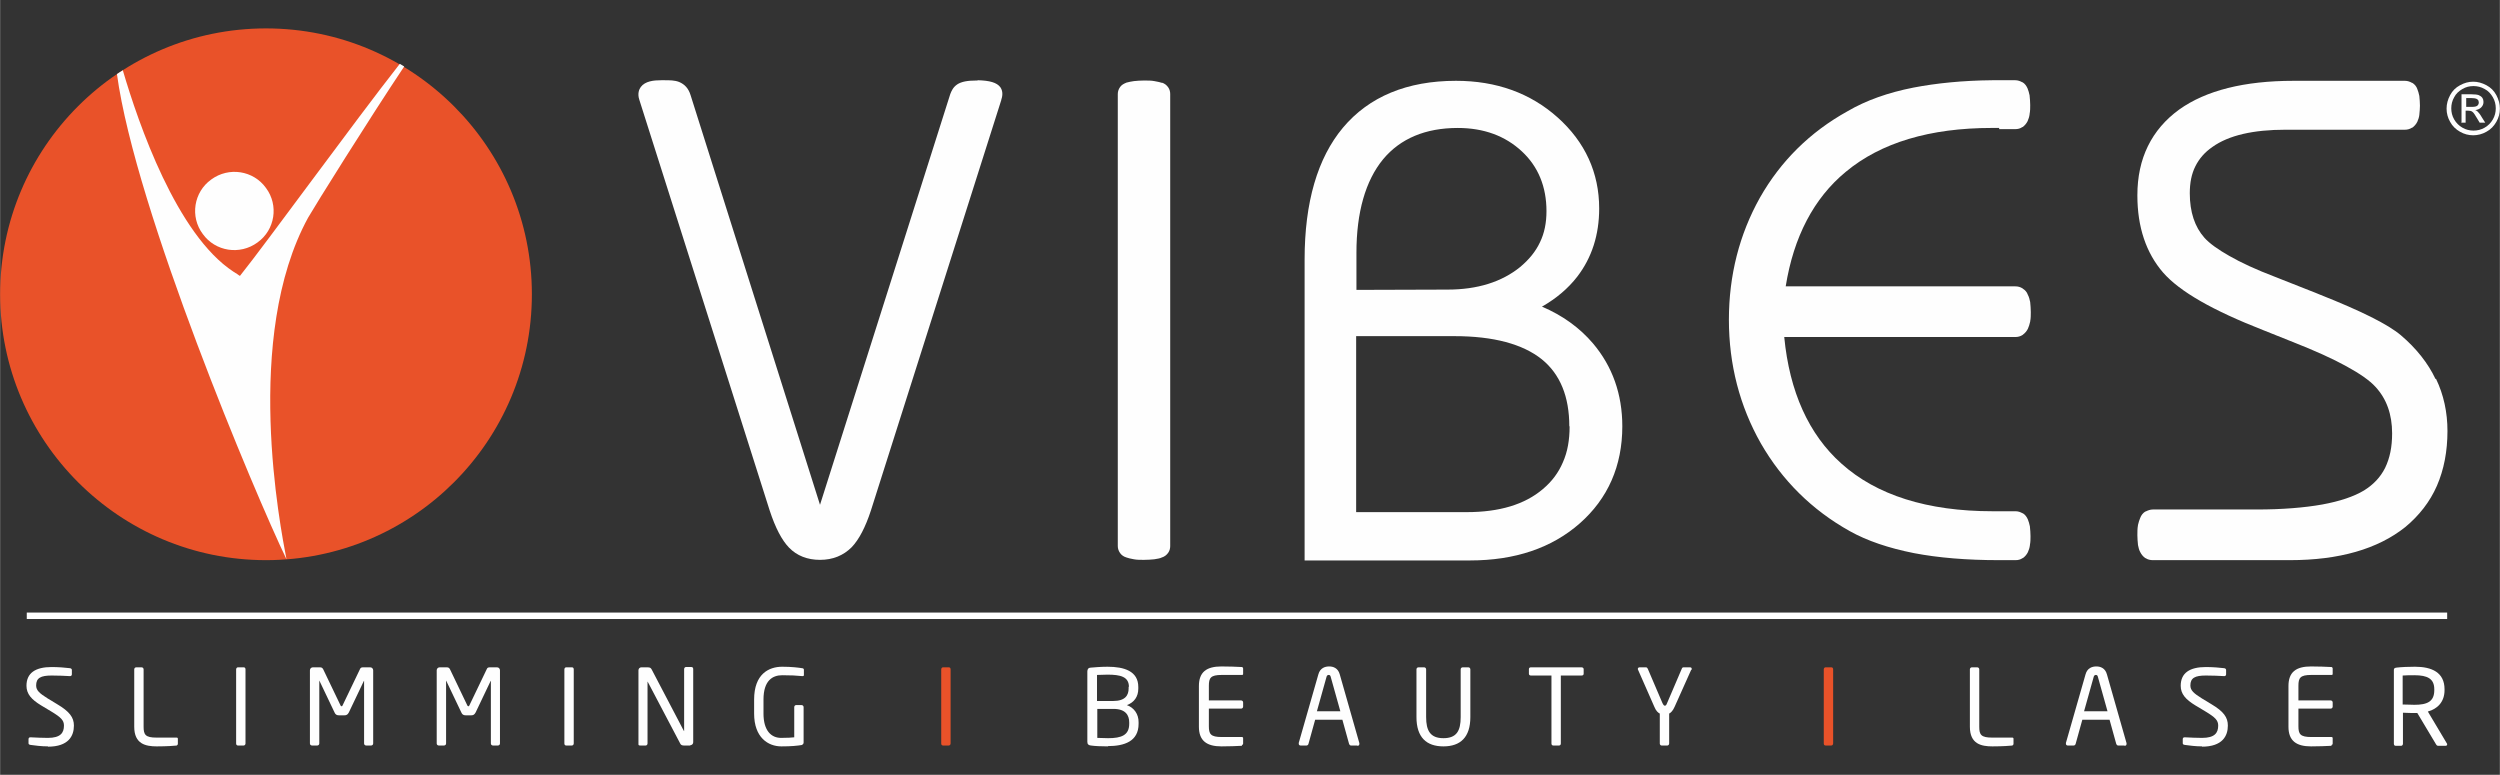 <?xml version="1.0" encoding="UTF-8"?>
<!DOCTYPE svg PUBLIC "-//W3C//DTD SVG 1.1//EN" "http://www.w3.org/Graphics/SVG/1.1/DTD/svg11.dtd">
<!-- Creator: CorelDRAW X5 -->
<svg xmlns="http://www.w3.org/2000/svg" xml:space="preserve" width="85.372mm" height="26.458mm" style="shape-rendering:geometricPrecision; text-rendering:geometricPrecision; image-rendering:optimizeQuality; fill-rule:evenodd; clip-rule:evenodd"
viewBox="0 0 8537 2646"
 xmlns:xlink="http://www.w3.org/1999/xlink">
 <rect x="0" y="0" width="8537" height="2646" fill="#333333" stroke="none"/>
 <defs>
  <style type="text/css">
   <![CDATA[
    .fil0 {fill:none}
    .fil1 {fill:#E95229}
    .fil2 {fill:#FEFEFE}
    .fil4 {fill:#E95229;fill-rule:nonzero}
    .fil3 {fill:#FEFEFE;fill-rule:nonzero}
   ]]>
  </style>
 </defs>
 <g id="Layer_x0020_1">
  <rect class="fil0" width="8537" height="2646"/>
  <g id="_367645984">
   <path class="fil1" d="M908 97c502,0 908,407 908,908 0,502 -407,908 -908,908 -501,0 -908,-407 -908,-908 0,-502 407,-908 908,-908z"/>
   <path class="fil2" d="M419 240c54,184 184,561 378,688 22,13 21,16 23,13 89,-111 384,-518 545,-723 5,3 10,6 15,9 -119,178 -307,479 -328,516 -223,408 -95,1056 -74,1167l0 0c-106,-220 -516,-1192 -579,-1657 6,-4 13,-9 20,-13z"/>
   <path class="fil2" d="M721 613c-60,43 -73,127 -29,186 43,60 127,73 187,29 60,-43 73,-127 29,-186 -43,-60 -127,-73 -187,-29z"/>
   <path class="fil3" d="M3967 283c-7,-3 -16,-4 -25,-6 -10,-2 -22,-2 -36,-2 -13,0 -24,1 -34,2 -8,1 -17,3 -25,5l0 0c-10,4 -17,8 -22,15 -5,7 -8,15 -8,24l0 1544c0,9 3,17 8,24 5,7 12,12 22,15l0 0c6,2 13,4 25,6 10,2 22,2 34,2 14,0 26,-1 36,-2 12,-2 19,-3 25,-6 10,-3 17,-9 22,-16 5,-7 7,-15 7,-23l0 -1544c0,-8 -2,-16 -7,-23 -5,-7 -12,-13 -22,-16z"/>
   <path class="fil3" d="M3338 275l-4 0c-31,0 -51,4 -65,13 -15,10 -20,23 -24,33 0,1 -1,2 -1,3l0 0 -444 1400 -442 -1399c-7,-23 -20,-37 -39,-45 -15,-6 -32,-6 -50,-6l-11 0c-26,0 -55,3 -70,23 -6,8 -12,23 -5,44l0 0 445 1402 0 0c20,61 42,102 66,127 27,28 63,42 106,42 44,0 80,-15 108,-43l0 0c25,-26 47,-68 66,-126l445 -1401 0 -1c3,-9 8,-27 -3,-43 -12,-16 -36,-23 -78,-24z"/>
   <path class="fil3" d="M4632 989l0 -126c0,-138 31,-246 91,-319 59,-71 145,-107 255,-107 89,0 162,27 219,80 56,52 84,121 84,204 0,40 -7,75 -22,106 -15,32 -37,59 -68,85 -63,51 -146,77 -248,77l-311 1zm728 467c0,47 -7,87 -23,123 -15,35 -37,65 -68,91 -62,53 -149,79 -260,79l-378 0 0 -601 336 0c133,0 233,27 298,79 63,51 94,128 94,229zm-94 -409c49,-28 89,-62 120,-102 50,-65 75,-143 75,-233 0,-122 -48,-227 -142,-311 -93,-83 -209,-125 -347,-125 -167,0 -297,54 -386,160 -87,104 -131,255 -131,450l0 1028 565 0c153,0 278,-42 374,-126 97,-85 146,-197 146,-332 0,-110 -34,-205 -100,-283 -45,-53 -104,-96 -175,-126z"/>
   <path class="fil3" d="M6827 441c4,0 10,0 20,0 16,0 35,0 35,0 9,0 17,-2 24,-7l1 0c7,-5 13,-12 17,-20 3,-7 6,-15 7,-24l0 -1c2,-10 2,-20 2,-30 0,-11 -1,-22 -2,-32l0 -1c-2,-9 -4,-17 -7,-24 -4,-9 -9,-16 -17,-21l-1 0c-7,-4 -15,-7 -24,-7l-79 0 0 0c-100,1 -190,10 -268,25 -87,17 -163,44 -226,81 -128,71 -228,170 -299,295 -70,125 -106,265 -106,417 0,153 37,295 109,422 73,127 175,228 304,300 59,33 133,58 219,75 83,16 181,24 289,24l58 0c9,0 17,-2 24,-7l1 0c7,-5 13,-12 17,-20 3,-7 6,-15 7,-24l0 -1c2,-10 2,-20 2,-30 0,-11 -1,-22 -2,-32l0 -1c-2,-9 -4,-17 -7,-24 -4,-9 -9,-16 -17,-21l-1 0c-7,-4 -15,-7 -24,-7 -2,0 -38,0 -45,0 -11,0 -23,0 -34,0 -222,0 -396,-55 -516,-163 -111,-99 -177,-245 -195,-432l707 0 0 0 82 0c9,0 17,-2 25,-7l1 -1c7,-5 13,-12 17,-20 3,-7 6,-15 8,-25l0 -1c2,-10 2,-21 2,-31 0,-12 -1,-23 -2,-33l0 -1c-2,-9 -4,-18 -8,-25 -3,-9 -9,-16 -17,-21l-1 -1c-8,-5 -16,-7 -25,-7l-784 0c27,-169 96,-301 205,-391 120,-100 288,-150 499,-150l1 0 0 0 24 0z"/>
   <path class="fil3" d="M8317 1294c-25,-53 -65,-104 -118,-149l0 0c-45,-38 -136,-83 -277,-139l-17 -7c-7,-3 -13,-5 -18,-7l0 0 -119 -47 0 0c-63,-24 -115,-48 -155,-71 -39,-22 -68,-43 -85,-62 -33,-37 -50,-88 -50,-152 0,-36 6,-66 19,-92 13,-26 32,-48 58,-66 56,-40 140,-59 250,-59l408 0c8,0 16,-2 24,-7l1 0c7,-5 13,-12 17,-20 3,-7 6,-15 7,-24l0 -1c1,-10 2,-20 2,-30 0,-11 -1,-22 -2,-32l0 -1c-2,-9 -4,-17 -7,-24 -3,-9 -9,-16 -17,-21l-1 0c-7,-4 -15,-7 -24,-7l-381 0c-168,0 -299,33 -390,98 -47,34 -83,76 -107,125 -24,49 -36,105 -36,168 0,109 30,197 88,264 57,65 169,129 343,197l100 40 0 0c74,29 136,57 183,83 46,25 80,49 99,70 38,41 57,94 57,159 0,47 -8,85 -24,118 -16,32 -40,57 -72,77 -35,21 -83,37 -143,48 -62,11 -137,17 -223,17l-355 0c-9,0 -17,3 -25,7l-1 0c-8,5 -14,13 -17,21 -3,7 -6,16 -8,25l0 1c-2,11 -2,22 -2,34 0,11 1,21 2,32l0 1c2,10 4,18 8,25 4,8 10,15 17,20l1 0c7,5 16,7 25,7l468 0c168,0 300,-38 394,-113l0 0c47,-39 84,-86 108,-141 24,-55 36,-118 36,-187 0,-64 -13,-124 -39,-178z"/>
   <path class="fil2" d="M8422 365l19 0c9,0 15,-1 19,-4 3,-3 5,-6 5,-11 0,-3 -1,-5 -2,-8 -2,-2 -4,-4 -7,-5 -3,-1 -8,-2 -16,-2l-18 0 0 29zm-16 55l0 -98 34 0c11,0 20,1 25,3 5,2 9,5 12,9 3,5 4,9 4,14 0,7 -2,13 -8,19 -5,5 -12,8 -20,9 3,1 6,3 8,5 4,4 9,10 14,19l12 19 -19 0 -9 -15c-7,-12 -12,-20 -17,-23 -3,-2 -7,-3 -13,-3l-9 0 0 41 -16 0zm40 -126c-13,0 -25,3 -37,10 -12,7 -22,16 -28,28 -7,12 -10,25 -10,38 0,13 3,26 10,38 7,12 16,21 28,28 12,7 25,10 38,10 13,0 26,-3 38,-10 12,-7 21,-16 28,-28 7,-12 10,-25 10,-38 0,-13 -3,-26 -10,-38 -7,-12 -16,-22 -28,-28 -12,-7 -25,-10 -37,-10zm0 -15c15,0 30,4 45,12 15,8 26,19 34,34 8,15 12,30 12,46 0,16 -4,31 -12,45 -8,14 -19,26 -34,34 -14,8 -30,12 -45,12 -16,0 -31,-4 -45,-12 -14,-8 -26,-19 -34,-34 -8,-14 -12,-29 -12,-45 0,-16 4,-31 12,-46 8,-15 19,-26 34,-34 15,-8 29,-12 45,-12z"/>
   <polygon class="fil3" points="91,2114 8357,2114 8357,2092 91,2092 "/>
   <path class="fil3" d="M164 2549c-25,0 -44,-3 -60,-5 -6,-1 -7,-3 -7,-6l0 -14c0,-4 3,-6 6,-6 0,0 1,0 1,0 17,1 43,2 59,2 43,0 55,-17 55,-42 0,-18 -10,-28 -43,-48l-35 -21c-33,-20 -50,-39 -50,-67 0,-44 31,-64 86,-64 21,0 49,2 63,4 4,1 6,3 6,6l0 15c0,4 -3,6 -6,6 0,0 0,0 -1,0 -16,-1 -41,-2 -62,-2 -37,0 -53,8 -53,34 0,17 12,27 39,44l33 20c42,25 57,45 57,73 0,35 -18,72 -89,72z"/>
   <path class="fil3" d="M605 2546c-9,1 -36,3 -70,3 -38,0 -77,-8 -77,-67l0 -196c0,-4 3,-7 7,-7l18 0c4,0 7,3 7,7l0 196c0,27 6,37 44,37l69 0c3,0 4,2 4,4l0 17c0,2 -1,5 -4,5z"/>
   <path class="fil3" d="M832 2546l-20 0c-4,0 -6,-3 -6,-7l0 -253c0,-4 3,-7 6,-7l20 0c4,0 6,3 6,7l0 253c0,4 -3,7 -6,7z"/>
   <path class="fil3" d="M1268 2546l-18 0c-4,0 -7,-3 -7,-7l0 -213c0,-1 0,-1 0,-1 0,0 0,0 -1,1l-51 107c-4,7 -7,10 -16,10l-17 0c-9,0 -13,-3 -16,-10l-51 -107c0,-1 0,-1 -1,-1 0,0 0,0 0,1l0 213c0,4 -3,7 -7,7l-18 0c-4,0 -7,-3 -7,-7l0 -250c0,-6 5,-10 10,-10l23 0c6,0 9,1 12,6l59 123c1,3 3,4 4,4 2,0 3,-1 4,-4l59 -123c2,-5 5,-6 12,-6l23 0c6,0 10,5 10,10l0 250c0,4 -3,7 -7,7z"/>
   <path class="fil3" d="M1701 2546l-18 0c-4,0 -7,-3 -7,-7l0 -213c0,-1 0,-1 0,-1 0,0 0,0 -1,1l-51 107c-4,7 -7,10 -16,10l-17 0c-9,0 -13,-3 -16,-10l-51 -107c0,-1 0,-1 -1,-1 0,0 0,0 0,1l0 213c0,4 -3,7 -7,7l-18 0c-4,0 -7,-3 -7,-7l0 -250c0,-6 5,-10 10,-10l23 0c6,0 9,1 12,6l59 123c1,3 3,4 4,4 2,0 3,-1 4,-4l59 -123c2,-5 5,-6 12,-6l23 0c6,0 10,5 10,10l0 250c0,4 -3,7 -7,7z"/>
   <path class="fil3" d="M1953 2546l-20 0c-4,0 -6,-3 -6,-7l0 -253c0,-4 3,-7 6,-7l20 0c4,0 6,3 6,7l0 253c0,4 -3,7 -6,7z"/>
   <path class="fil3" d="M2357 2546l-22 0c-6,0 -10,-2 -12,-6l-111 -211c0,-1 -1,-1 -1,-1 0,0 0,0 0,1l0 210c0,4 -3,7 -6,7l-19 0c-4,0 -6,-1 -6,-4l0 -253c0,-6 5,-10 10,-10l20 0c10,0 12,2 15,7l110 210 1 1c0,0 0,-1 0,-1l0 -211c0,-4 3,-7 6,-7l19 0c4,0 6,3 6,7l0 250c0,6 -5,10 -10,10z"/>
   <path class="fil3" d="M2740 2544c-18,3 -38,5 -72,5 -45,0 -93,-30 -93,-112l0 -48c0,-87 50,-112 96,-112 33,0 55,3 68,5 3,0 6,2 6,5l0 18c0,3 -1,4 -5,4 0,0 -1,0 -1,0 -21,-2 -38,-3 -68,-3 -33,0 -64,18 -64,83l0 48c0,59 27,83 60,83 22,0 37,-1 45,-2l0 -103c0,-4 3,-7 6,-7l19 0c4,0 7,3 7,7l0 121c0,4 -3,7 -6,8z"/>
   <path class="fil4" d="M3240 2546l-20 0c-4,0 -6,-3 -6,-7l0 -253c0,-4 3,-7 6,-7l20 0c4,0 6,3 6,7l0 253c0,4 -3,7 -6,7z"/>
   <path class="fil3" d="M3856 2467c0,-24 -12,-46 -54,-46l-55 0 0 99c12,0 25,1 37,1 45,0 72,-10 72,-49l0 -6zm-1 -121c0,-35 -29,-42 -73,-42 -12,0 -26,1 -36,1l0 89 55 0c42,0 53,-20 53,-43l0 -6zm-71 203c-24,0 -45,-1 -59,-3 -8,-1 -12,-4 -12,-13l0 -240c0,-8 4,-13 12,-13 12,-1 34,-3 57,-3 57,0 105,15 105,69l0 6c0,27 -14,47 -39,56 25,9 40,31 40,58l0 6c0,60 -49,76 -105,76z"/>
   <path class="fil3" d="M4241 2547c-14,1 -49,2 -70,2 -50,0 -77,-19 -77,-67l0 -139c0,-48 26,-67 77,-67 21,0 55,1 70,2 2,0 4,3 4,5l0 18c0,3 -1,4 -4,4l-69 0c-38,0 -44,10 -44,37l0 50 110 0c4,0 7,3 7,7l0 14c0,4 -3,7 -7,7l-110 0 0 60c0,27 6,37 44,37l69 0c3,0 4,2 4,4l0 18c0,2 -1,5 -4,5z"/>
   <path class="fil3" d="M4544 2311c-1,-4 -3,-6 -7,-6 -4,0 -6,3 -7,6l-33 118 80 0 -33 -118zm90 235l-21 0c-3,0 -5,-3 -6,-5l-23 -83 -93 0 -23 83c-1,3 -4,5 -6,5l-21 0c-4,0 -6,-3 -6,-6 0,-1 0,-2 0,-3l67 -234c6,-22 23,-27 37,-27 13,0 30,5 36,27l67 235c0,1 0,2 0,3 0,3 -2,6 -6,6z"/>
   <path class="fil3" d="M4929 2549c-58,0 -92,-31 -92,-100l0 -163c0,-4 3,-7 7,-7l19 0c4,0 7,3 7,7l0 163c0,46 14,72 59,72 45,0 59,-25 59,-72l0 -163c0,-4 3,-7 7,-7l19 0c4,0 7,3 7,7l0 163c0,69 -34,100 -92,100z"/>
   <path class="fil3" d="M5400 2307l-70 0 0 232c0,4 -2,7 -6,7l-20 0c-4,0 -6,-3 -6,-7l0 -232 -70 0c-4,0 -7,-2 -7,-6l0 -16c0,-4 3,-6 7,-6l173 0c4,0 7,3 7,6l0 16c0,4 -3,6 -7,6z"/>
   <path class="fil3" d="M5775 2288l-56 125c-6,14 -13,21 -19,24l0 102c0,4 -3,7 -6,7l-20 0c-4,0 -6,-4 -6,-7l0 -102c-6,-3 -13,-9 -19,-24l-55 -125c-1,-1 -1,-3 -1,-4 0,-3 3,-5 6,-5l22 0c3,0 5,3 6,5l50 117c4,8 6,9 8,9 3,0 5,-1 8,-9l50 -117c1,-3 3,-5 6,-5l22 0c4,0 6,2 6,5 0,1 0,3 -1,4z"/>
   <path class="fil4" d="M6254 2546l-20 0c-4,0 -6,-3 -6,-7l0 -253c0,-4 3,-7 6,-7l20 0c4,0 6,3 6,7l0 253c0,4 -3,7 -6,7z"/>
   <path class="fil3" d="M6874 2546c-9,1 -36,3 -70,3 -38,0 -77,-8 -77,-67l0 -196c0,-4 3,-7 7,-7l18 0c4,0 7,3 7,7l0 196c0,27 6,37 44,37l69 0c3,0 4,2 4,4l0 17c0,2 -1,5 -4,5z"/>
   <path class="fil3" d="M7164 2311c-1,-4 -3,-6 -7,-6 -4,0 -6,3 -7,6l-33 118 80 0 -33 -118zm90 235l-21 0c-3,0 -5,-3 -6,-5l-23 -83 -93 0 -23 83c-1,3 -4,5 -6,5l-21 0c-4,0 -6,-3 -6,-6 0,-1 0,-2 0,-3l67 -234c6,-22 23,-27 37,-27 13,0 30,5 36,27l67 235c0,1 0,2 0,3 0,3 -2,6 -6,6z"/>
   <path class="fil3" d="M7521 2549c-25,0 -44,-3 -60,-5 -6,-1 -7,-3 -7,-6l0 -14c0,-4 3,-6 6,-6 0,0 1,0 1,0 17,1 43,2 59,2 43,0 55,-17 55,-42 0,-18 -10,-28 -43,-48l-35 -21c-33,-20 -50,-39 -50,-67 0,-44 31,-64 86,-64 21,0 49,2 63,4 4,1 6,3 6,6l0 15c0,4 -3,6 -6,6 0,0 0,0 -1,0 -16,-1 -41,-2 -62,-2 -37,0 -53,8 -53,34 0,17 12,27 39,44l33 20c42,25 56,45 56,73 0,35 -18,72 -89,72z"/>
   <path class="fil3" d="M7962 2547c-14,1 -49,2 -70,2 -50,0 -77,-19 -77,-67l0 -139c0,-48 26,-67 77,-67 21,0 55,1 70,2 2,0 4,3 4,5l0 18c0,3 -1,4 -4,4l-69 0c-38,0 -44,10 -44,37l0 50 110 0c4,0 7,3 7,7l0 14c0,4 -3,7 -7,7l-110 0 0 60c0,27 6,37 44,37l69 0c3,0 4,2 4,4l0 18c0,2 -1,5 -4,5z"/>
   <path class="fil3" d="M8313 2354c0,-36 -23,-48 -68,-48 -11,0 -31,0 -40,1l0 99c16,0 31,1 40,1 44,0 68,-11 68,-50l0 -3zm38 193l-23 0c-4,0 -6,0 -9,-5l-64 -107c-1,0 -2,0 -3,0 -2,0 -4,0 -6,0 -12,0 -21,0 -40,-1l0 106c0,4 -3,7 -6,7l-19 0c-4,0 -6,-3 -6,-7l0 -252c0,-5 2,-7 9,-8 16,-2 42,-3 63,-3 57,0 101,19 101,77l0 3c0,40 -24,64 -57,73l65 109c1,1 1,2 1,3 0,3 -2,5 -5,5z"/>
  </g>
 </g>
</svg>
